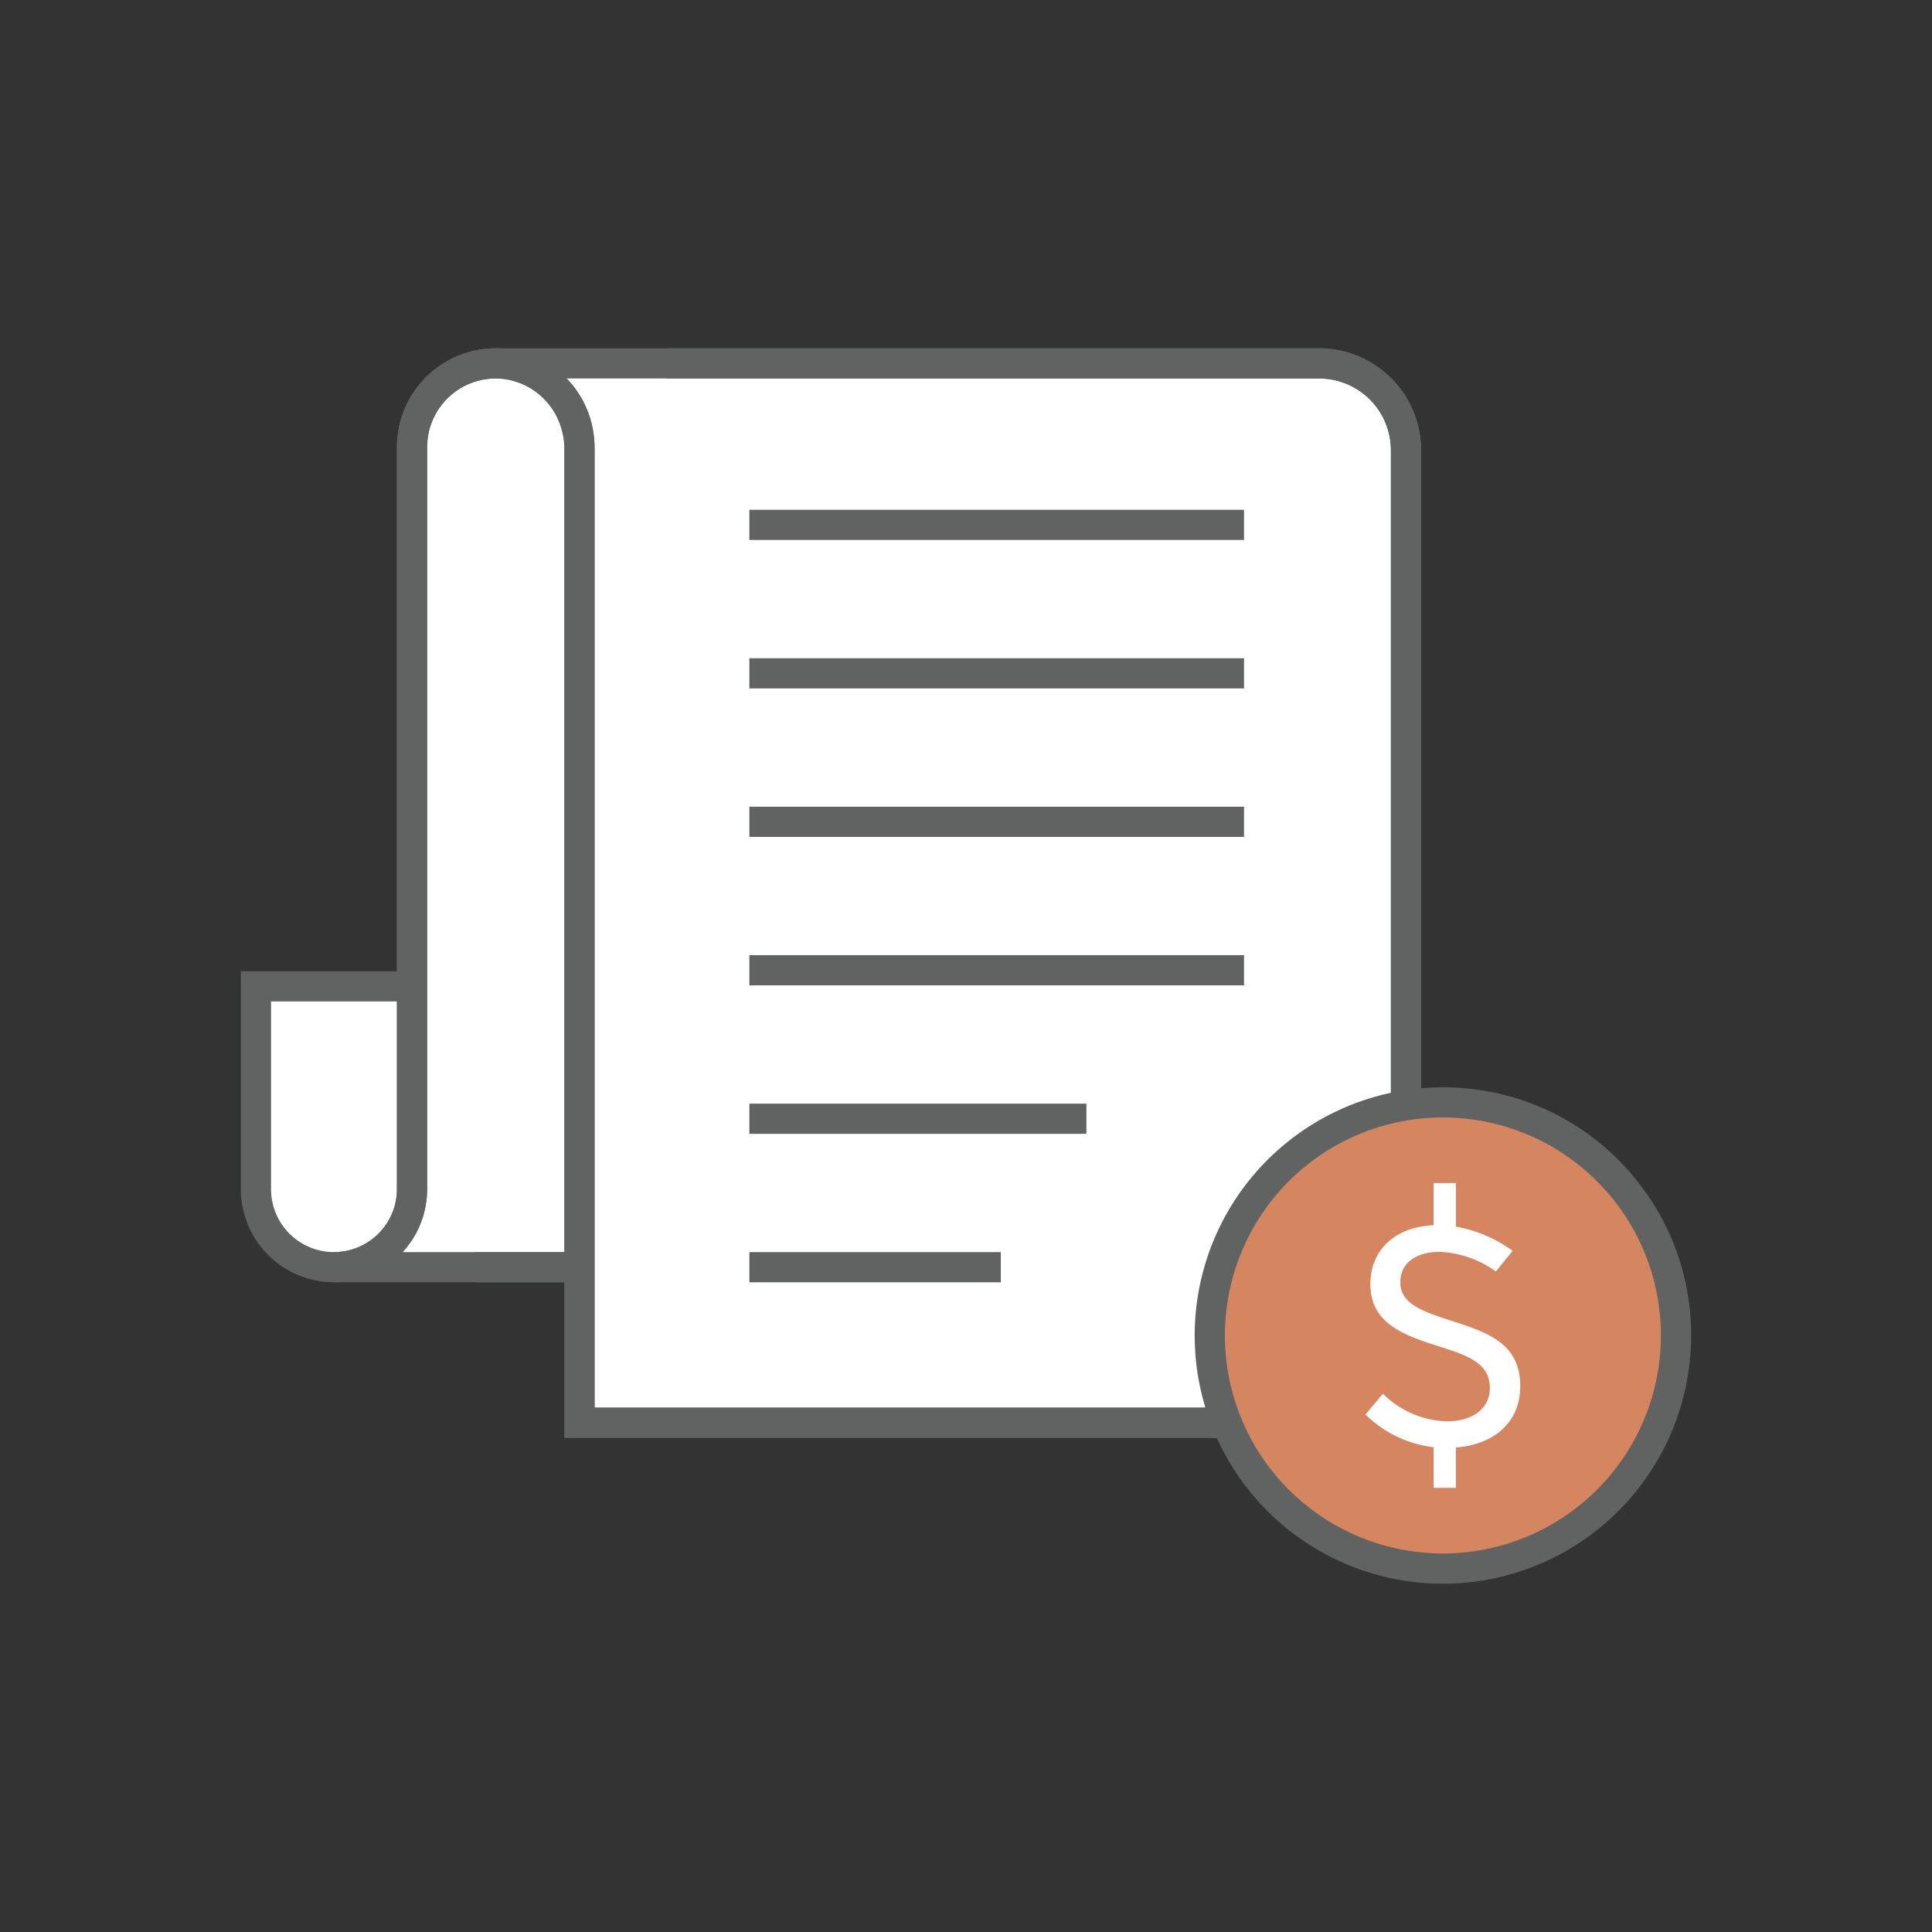 <svg id="Layer_1" data-name="Layer 1" xmlns="http://www.w3.org/2000/svg" viewBox="0 0 256 256"><rect x="0" y="0" width="256" height="256" fill="#333333" stroke="none"/><defs><style>.cls-1{fill:#fff;}.cls-2{fill:#616363;}.cls-3{fill:#d58660;}</style></defs><title>-</title><path class="cls-1" d="M174.797,48.15H65.685a11.1,11.1,0,0,1,11.1,11.1v129.27h109.52V59.658A11.508,11.508,0,0,0,174.797,48.15Z"/><path class="cls-1" d="M65.685,48.15a11.096,11.096,0,0,0-11.09,11.1v98.32a10.341,10.341,0,0,1-10.34,10.34h32.53V59.25A11.1,11.1,0,0,0,65.685,48.15Z"/><path class="cls-1" d="M33.915,130.7v26.87a10.34,10.34,0,0,0,20.68,0v-26.87Z"/><path class="cls-2" d="M174.795,46.153H88.401v4h86.394a9.519,9.519,0,0,1,9.508,9.508V186.52H78.782V59.246a13.093,13.093,0,0,0-26.187,0v69.453H31.915v28.87a12.34,12.34,0,0,0,24.68,0V59.246a9.093,9.093,0,0,1,18.187,0V190.52H188.303V59.661A13.523,13.523,0,0,0,174.795,46.153ZM52.595,157.569a8.34,8.34,0,0,1-16.68,0V132.699H52.595Z"/><path class="cls-2" d="M174.797,46.15l-108.968.001v.001c-.043-.001-.085-.001-.128-.001a13.094,13.094,0,0,0-13.106,13.1v98.319a8.35,8.35,0,0,1-8.34,8.341v4H74.786V190.52h113.52V59.659A13.523,13.523,0,0,0,174.797,46.15ZM74.786,165.911H53.343a12.294,12.294,0,0,0,3.253-8.341V59.25a9.095,9.095,0,0,1,9.668-9.082,9.205,9.205,0,0,1,8.089,6.547,9.736,9.736,0,0,1,.432,2.877Zm109.52,20.609h-105.52V59.58a13.63,13.63,0,0,0-3.781-9.429l99.792-.001a9.519,9.519,0,0,1,9.508,9.509Z"/><rect class="cls-2" x="62.996" y="165.911" width="13.79" height="4"/><rect class="cls-2" x="99.295" y="67.549" width="65.542" height="4"/><rect class="cls-2" x="99.295" y="87.221" width="65.542" height="4"/><rect class="cls-2" x="99.295" y="106.893" width="65.542" height="4"/><rect class="cls-2" x="99.295" y="126.566" width="65.542" height="4"/><rect class="cls-2" x="99.295" y="146.238" width="44.658" height="4"/><rect class="cls-2" x="99.295" y="165.911" width="33.315" height="4"/><circle class="cls-3" cx="191.192" cy="176.959" r="30.887" transform="translate(-12.242 339.696) rotate(-81.444)"/><path class="cls-2" d="M217.439,157.143a32.668,32.668,0,0,0-21.699-12.755,32.889,32.889,0,1,0,28.024,37.118A32.673,32.673,0,0,0,217.439,157.143Zm2.362,23.811a28.887,28.887,0,1,1-28.649-32.886,29.311,29.311,0,0,1,4.034.281,28.886,28.886,0,0,1,24.615,32.604Z"/><path class="cls-1" d="M191.901,174.876c-3.682-1.206-6.353-2.219-6.353-4.975,0-2.585,2.153-4.027,5.233-4.027a13.696,13.696,0,0,1,7.43,2.605l2.217-2.735a18.043,18.043,0,0,0-7.516-3.209v-5.772h-2.95v5.578c-5.385.259-8.378,3.511-8.378,7.796,0,5.255,4.393,6.763,9.217,8.313,4.071,1.271,6.61,2.326,6.61,5.491,0,2.778-2.411,4.394-5.663,4.394a12.529,12.529,0,0,1-8.507-3.661l-2.304,2.757a15.376,15.376,0,0,0,9.024,4.329v5.385h2.95v-5.341c5.362-.43,8.528-3.596,8.528-8.097v-.001C201.441,178.042,197.328,176.599,191.901,174.876Z"/></svg>